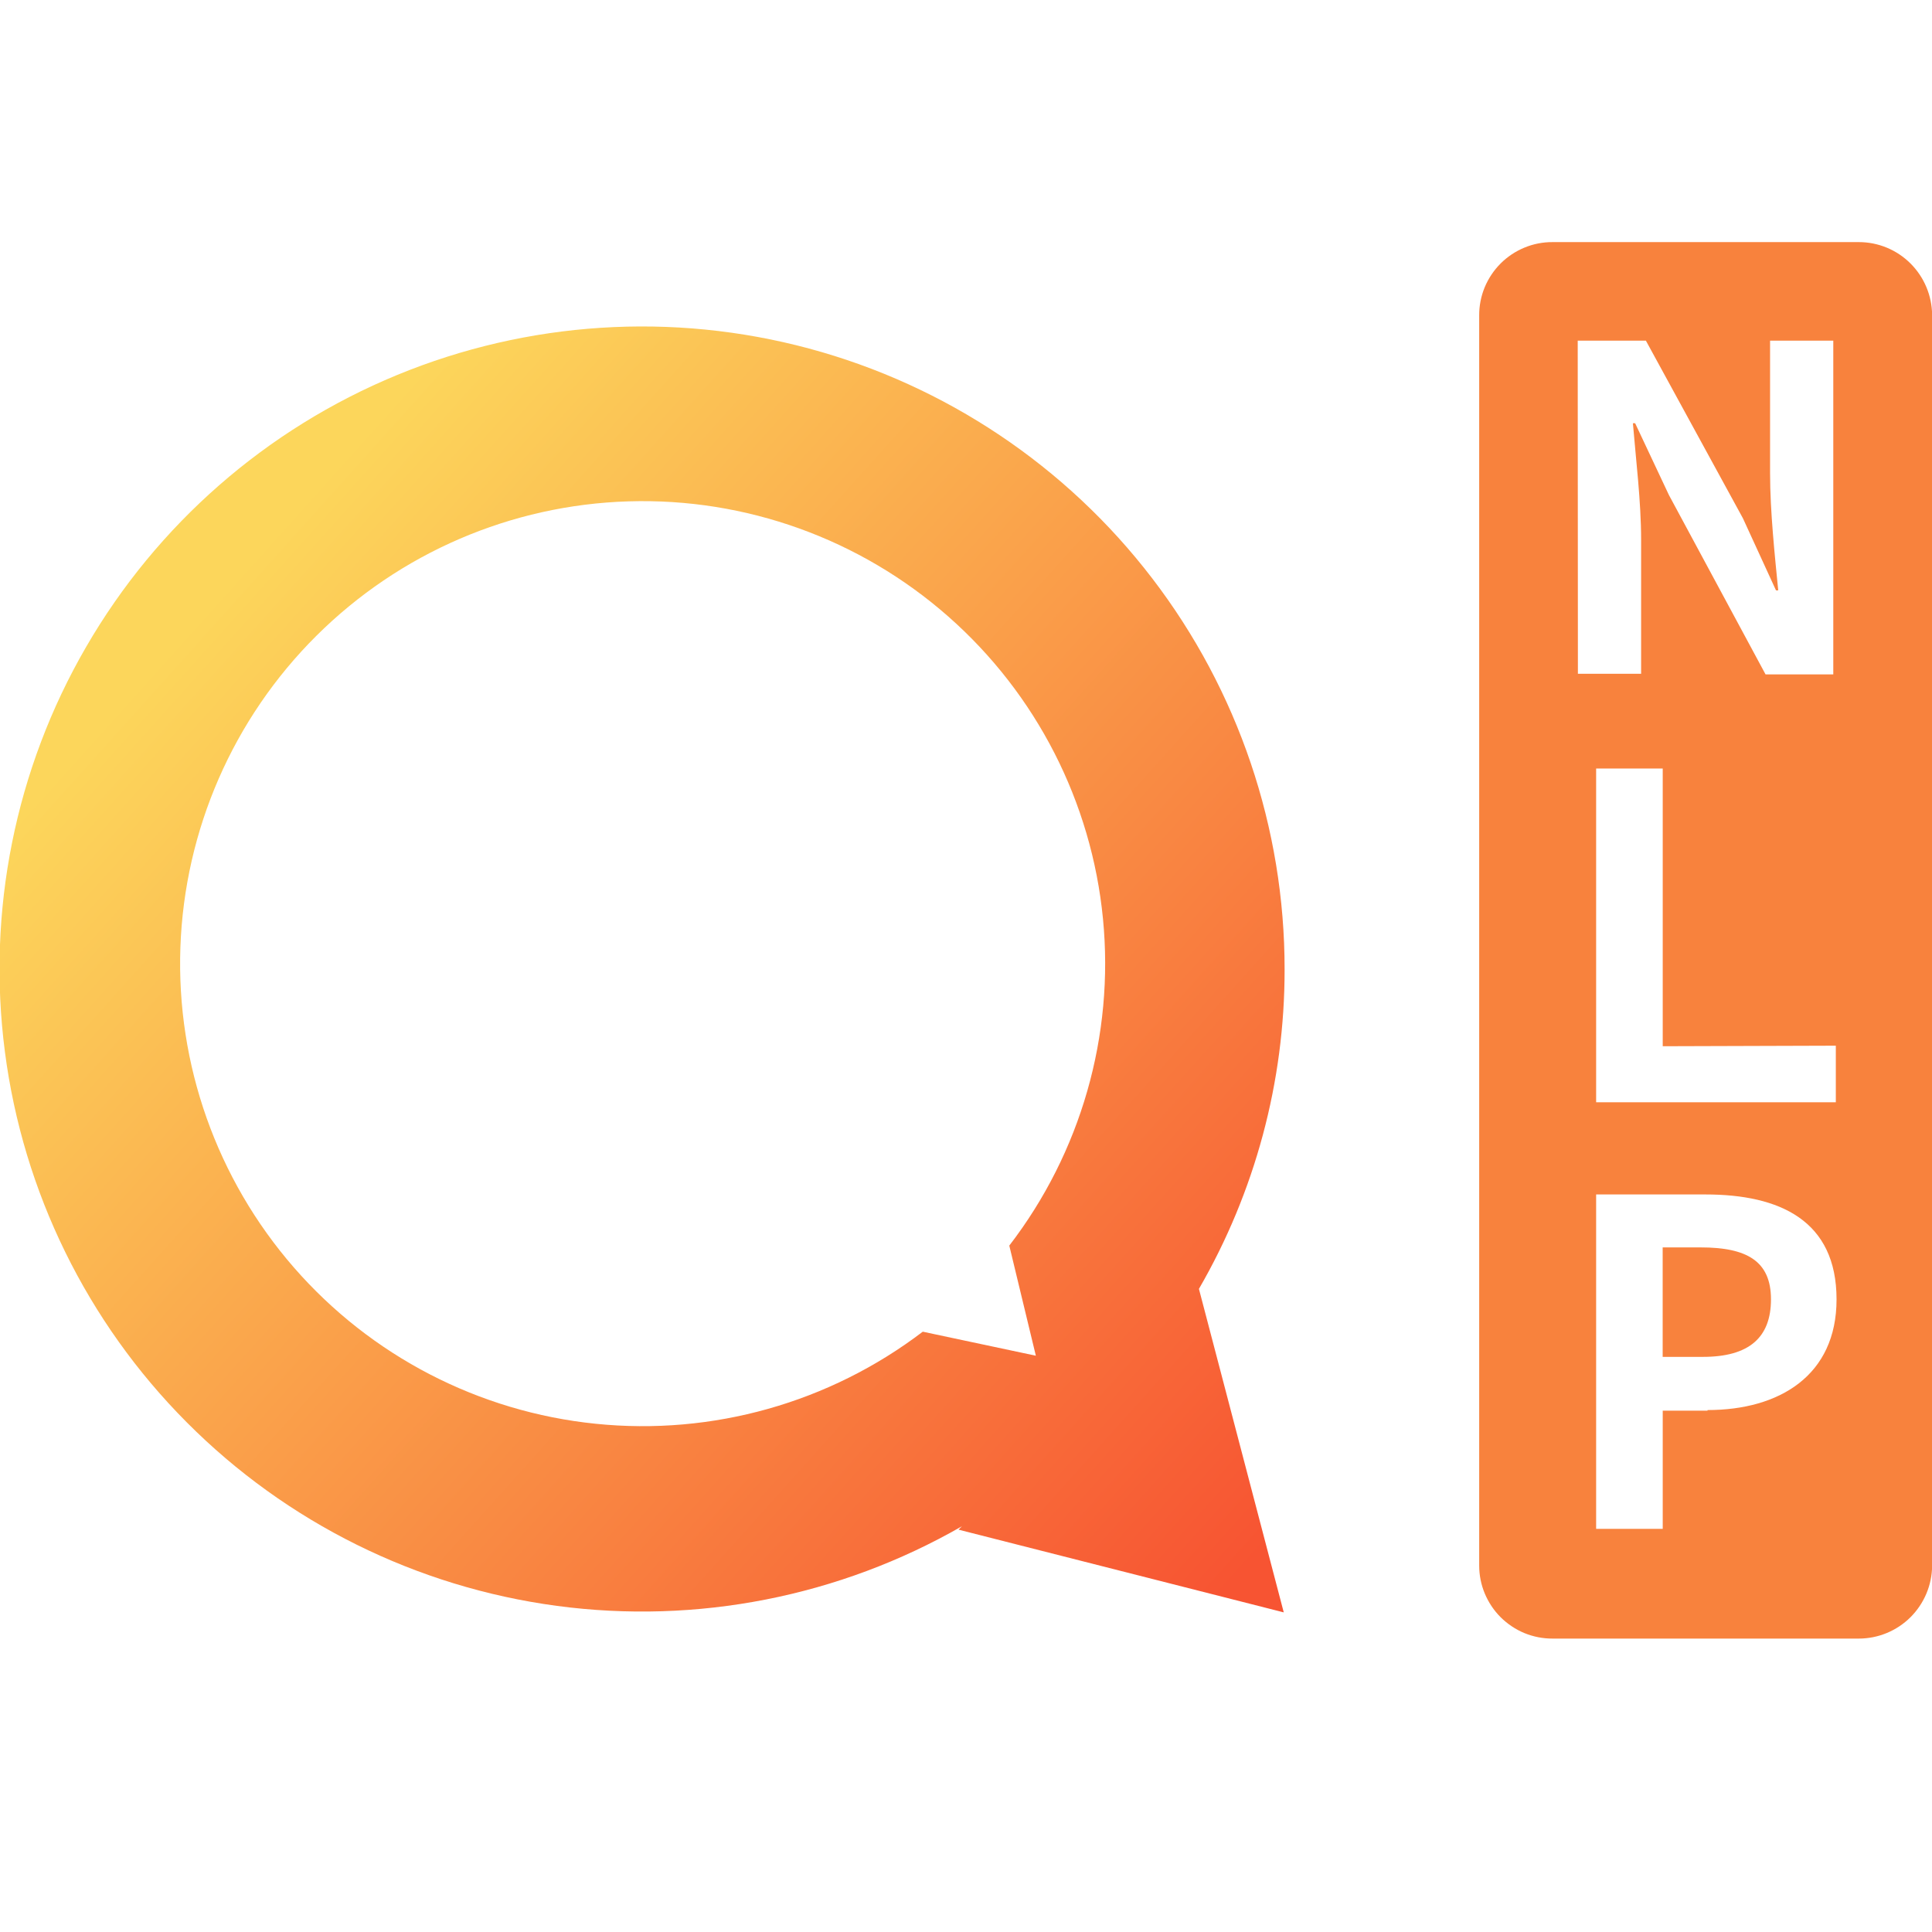 <svg width="32" height="32" viewBox="0 0 32 32" fill="none" xmlns="http://www.w3.org/2000/svg">
<g clip-path="url(#clip0_432_21634)">
<path d="M30.788 4.01H25.716C25.556 4.009 25.397 4.04 25.25 4.101C25.102 4.162 24.968 4.251 24.855 4.364C24.742 4.477 24.652 4.612 24.591 4.759C24.53 4.907 24.499 5.066 24.5 5.225V25.932C24.5 26.091 24.532 26.249 24.593 26.395C24.655 26.542 24.744 26.676 24.857 26.788C24.97 26.9 25.104 26.989 25.251 27.05C25.399 27.11 25.556 27.141 25.716 27.14H30.788C31.109 27.14 31.417 27.012 31.644 26.786C31.871 26.559 32 26.253 32.002 25.932V5.216C31.999 4.896 31.87 4.589 31.643 4.363C31.416 4.137 31.109 4.01 30.788 4.01ZM30.407 17.32V18.257H26.437V12.729H27.54V17.329L30.407 17.32ZM26.132 5.642H27.261L28.868 8.584L29.416 9.778H29.453C29.397 9.207 29.318 8.471 29.318 7.841V5.642H30.365V11.17H29.243L27.643 8.2L27.083 7.01H27.046C27.095 7.607 27.182 8.305 27.182 8.942V11.16H26.135L26.132 5.642ZM28.282 23.365H27.54V25.323H26.437V19.784H28.25C29.477 19.784 30.419 20.215 30.419 21.522C30.419 22.782 29.472 23.355 28.282 23.355V23.365Z" fill="#F8823D"/>
<path d="M28.169 20.661H27.539V22.474H28.207C28.965 22.474 29.333 22.158 29.333 21.521C29.333 20.884 28.928 20.661 28.169 20.661Z" fill="#F8823D"/>
<path d="M21.277 16.057C21.279 13.715 20.508 11.438 19.084 9.579C17.66 7.719 15.662 6.382 13.401 5.773C11.139 5.164 8.74 5.319 6.575 6.212C4.41 7.105 2.601 8.687 1.427 10.714C0.252 12.74 -0.221 15.097 0.081 17.419C0.382 19.742 1.441 21.9 3.094 23.559C4.746 25.219 6.9 26.287 9.221 26.598C11.542 26.909 13.901 26.446 15.932 25.28L15.876 25.336L21.263 26.706L19.858 21.348C20.789 19.74 21.279 17.915 21.277 16.057ZM17.157 22.455L15.284 22.057C13.737 23.235 11.8 23.78 9.866 23.582C7.932 23.385 6.145 22.46 4.868 20.994C3.591 19.528 2.919 17.632 2.988 15.689C3.057 13.746 3.862 11.902 5.24 10.531C6.618 9.159 8.466 8.363 10.409 8.304C12.352 8.244 14.246 8.926 15.705 10.21C17.165 11.494 18.081 13.286 18.269 15.22C18.457 17.155 17.902 19.09 16.717 20.631L17.157 22.455Z" fill="url(#paint0_linear_432_21634)"/>
</g>
<defs>
<linearGradient id="paint0_linear_432_21634" x1="3.674" y1="9.796" x2="21.099" y2="25.458" gradientUnits="userSpaceOnUse">
<stop stop-color="#FCD65B"/>
<stop offset="1" stop-color="#F75432"/>
</linearGradient>
<clipPath id="clip0_432_21634">
<rect width="32" height="32" fill="white"/>
</clipPath>
</defs>
</svg>
